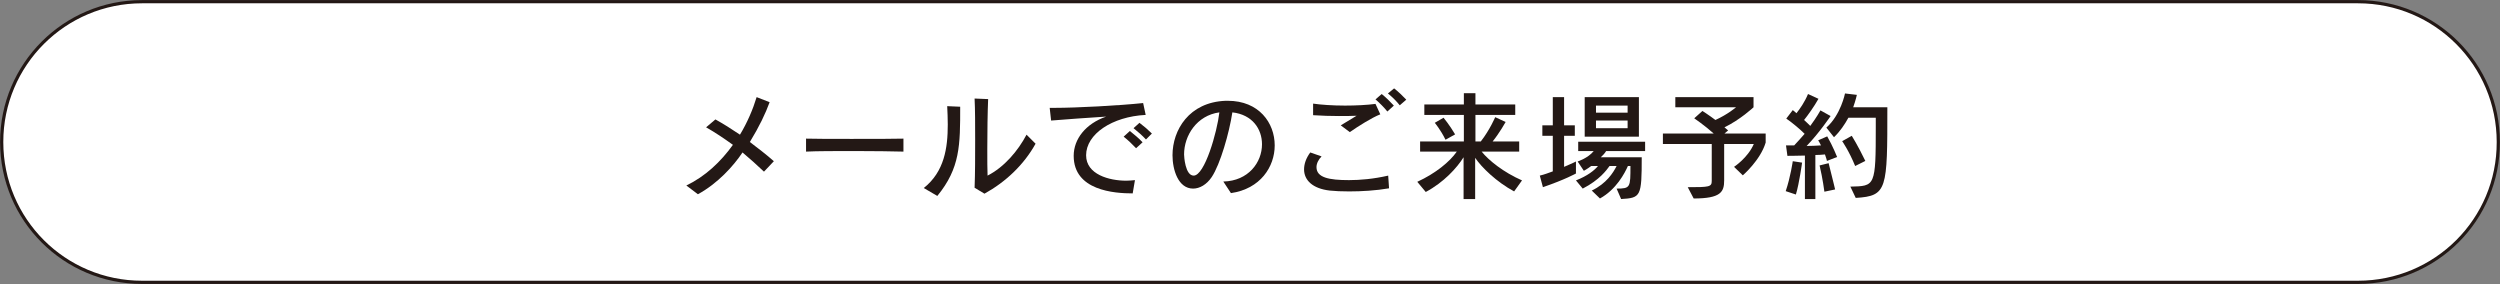 <?xml version="1.0" encoding="utf-8"?>
<!-- Generator: Adobe Illustrator 27.4.1, SVG Export Plug-In . SVG Version: 6.00 Build 0)  -->
<svg version="1.1" xmlns="http://www.w3.org/2000/svg" xmlns:xlink="http://www.w3.org/1999/xlink" x="0px" y="0px"
	 viewBox="0 0 885.5 100.6" style="enable-background:new 0 0 885.5 100.6;" xml:space="preserve">
<rect x="0" y="0" width="885.5" height="100.6" fill="#808080" stroke="none"/>
<style type="text/css">
	.st0{fill:#FFFFFF;stroke:#231815;stroke-width:1.135;stroke-miterlimit:10;}
	.st1{fill:#231815;}
</style>
<g id="レイヤー_1">
</g>
<g id="イラスト">
	<g>
		<g>
			<path class="st0" d="M835.2,100H50.3C22.8,100,0.6,77.8,0.6,50.3v0c0-27.5,22.3-49.7,49.7-49.7h784.9c27.5,0,49.7,22.3,49.7,49.7
				v0C885,77.8,862.7,100,835.2,100z"/>
			<g>
				<g>
					<path class="st1" d="M270.6,60.8c-2.4-2.3-5-4.6-7.6-6.8c-3.2,4.8-8.8,11-15.8,14.8l-4.1-3.1c6.7-3.2,12.2-8.4,16.5-14.4
						c-3.2-2.3-6.3-4.4-9.5-6.2l3.3-2.8c2.7,1.5,5.6,3.3,8.7,5.4c2.6-4.3,4.6-9,5.9-13.3l4.6,1.8c-1.5,4.1-3.6,8.5-7,14.1
						c2.9,2.2,5.9,4.5,8.5,6.8L270.6,60.8z"/>
					<path class="st1" d="M320,53.7c-3.7-0.1-10.4-0.2-17.1-0.2s-13.6,0-17.4,0.2v-4.6c2.9,0.1,9.4,0.1,16.1,0.1
						c7.7,0,15.5,0,18.4-0.1V53.7z"/>
					<path class="st1" d="M327.2,66.6c7.3-5.8,8.5-14.2,8.5-22.5c0-2.2-0.1-4.4-0.2-6.5l4.6,0.2c0,13.6,0,21.7-8.1,31.6L327.2,66.6z
						 M345.2,66.5c0.2-5.1,0.2-11.2,0.2-17c0-5.4,0-10.6-0.2-14.6l4.8,0.2c-0.2,4.6-0.3,11.7-0.3,17.7c0,4,0,7.4,0.1,9.4
						c5.9-3,10.8-8.8,13.8-14.5l3.2,3.2c-4.1,7.4-10.5,13.5-18.1,17.7L345.2,66.5z"/>
					<path class="st1" d="M401.2,68.5c-6.5,0-20.9-1-20.9-13.3c0-6,4.3-11.4,11.5-13.9c-6.4,0.4-14.7,1-19.5,1.4l-0.5-4.5h1.8
						c7.6,0,22.8-0.8,31.3-1.7l0.9,4.2c-11.9,0.6-21.1,6.8-21.1,14.3c0,6.8,8.2,9,14.2,9c1,0,2-0.1,3.1-0.2L401.2,68.5z M402.4,52.5
						c-1.3-1.4-2.9-2.9-4.4-4.1l2.2-2c1.5,1.2,3.2,2.6,4.5,4L402.4,52.5z M405.9,49.4c-1.3-1.4-2.8-2.7-4.4-4l2.1-1.9
						c1.6,1.2,3.1,2.5,4.4,3.8L405.9,49.4z"/>
					<path class="st1" d="M433.3,64.3c8.9-0.2,13.7-6.8,13.7-13.2c0-5.4-3.4-10.5-10.5-11.3c-1.1,7.3-4.3,18.4-7.3,22.9
						c-1.8,2.7-4.3,4.1-6.6,4.1c-5.3,0-7.3-6.7-7.3-11.8c0-9,5.9-18.8,18.8-19.3h0.8c11,0,16.6,7.8,16.6,15.8
						c0,7.6-5.1,15.4-15.5,16.9L433.3,64.3z M419.4,54.7c0,0.7,0.4,7.5,3.4,7.5c3.9,0,8.3-15.4,9.1-22.4
						C423.9,40.9,419.4,48,419.4,54.7z"/>
					<path class="st1" d="M492,66.7c-4.6,0.8-9.7,1.1-14.1,1.1c-2.7,0-5.1-0.1-6.9-0.3c-6.1-0.7-9.1-3.7-9.1-7.5c0-1.9,0.7-4,2.2-6
						l4,1.4c-1.1,1.1-1.8,2.5-1.8,3.8c0,3.7,4.4,4.6,11.5,4.6c3.9,0,8.7-0.4,13.9-1.6L492,66.7z M474.9,44.4c1.6-1,3.8-2.3,5.6-3.4
						c-2,0.1-4.1,0.1-6.3,0.1c-2.9,0-6.1-0.1-9.1-0.3l0-4.1c2.7,0.4,6.9,0.7,11.3,0.7c3.9,0,7.8-0.2,10.8-0.6l1.7,3.7
						c-2.9,1.1-8.1,4.4-10.8,6.3L474.9,44.4z M491.4,39.5c-1.2-1.5-2.7-3-4.2-4.3l2.2-1.9c1.5,1.2,3,2.7,4.3,4.1L491.4,39.5z
						 M495.8,37.3c-1.2-1.5-2.6-2.9-4.2-4.2l2.2-1.8c1.5,1.2,3,2.6,4.3,4L495.8,37.3z"/>
					<path class="st1" d="M536.3,67.8c-6.3-3.4-11.6-8.6-13.8-11.9v14.6h-4.1V55.7c-2.3,3.7-7,8.9-13.4,12.3l-3-3.6
						c6.5-3,11.5-7.1,14-10.7h-13v-3.6h15.5v-9.4h-14v-3.7h14v-4h4.1v4h14.1v3.7h-14.1v9.4h1.9c3.2-4.1,5.1-8.6,5.1-8.6l3.7,1.7
						c0,0-2.1,3.8-4.6,6.9h9.4v3.6h-13.3c2.5,3.1,7.7,7.3,14.3,10.2L536.3,67.8z M512,49.5c-1.7-3.5-3.8-6-3.8-6l3.1-1.8
						c0,0,2.1,2.5,4.1,5.9L512,49.5z"/>
					<path class="st1" d="M558.3,61.4c0,0-3.9,2.2-11.8,4.9l-1.1-4.1c1.7-0.4,3.2-1,4.6-1.5V48.1h-3.7v-3.7h3.7v-10h4v10h3.8v3.7
						h-3.8v11c2.9-1.2,4.2-1.9,4.2-1.9V61.4z M572.6,66.8c4.9,0,4.9-0.4,4.9-8h-0.9c-1.1,2.5-4.1,8.3-9.9,11.5l-2.9-2.8
						c5.2-2.5,7.6-6.3,8.8-8.7h-2.5c-1.1,1.5-3.5,4.9-9.5,8l-2.4-2.9c4.1-1.6,6.6-3.6,7.8-5.1h-2.4c-1.3,1-2.6,1.7-2.6,1.7l-2.2-3.3
						c0,0,3.7-1.2,5.7-3.7H559v-3.3h23.7v3.3h-13.8c-0.4,0.7-1.3,1.7-1.9,2.2h14.5c0,13.9-0.3,14.4-7.3,14.8L572.6,66.8z
						 M561.3,48.4v-14h19.2v14H561.3z M576.5,37.4h-11.2v2.5h11.2V37.4z M576.5,42.7h-11.2v2.7h11.2V42.7z"/>
					<path class="st1" d="M614.2,59.1c0,0,4.9-3.2,7-8.1h-10.5v12.9c0,4.1-1.2,6.4-10.8,6.4l-2.1-4c7.6,0,8.5-0.1,8.5-2.2V51h-17.3
						v-3.7h18c-3.1-2.8-6.9-5.4-6.9-5.4l2.9-2.6c0,0,2.5,1.6,4.6,3.2c4.4-2,7.3-4.5,7.3-4.5h-21.5v-3.6h27.7V38
						c0,0-4.7,4.4-10.3,7.1l1.3,1.1l-1.3,1.1h14.6v3.2c-1.9,6.3-8.1,11.6-8.1,11.6L614.2,59.1z"/>
					<path class="st1" d="M632.5,67.7c1.7-5,2.5-10.6,2.5-10.6l3.3,0.5c0,0-1,7.4-2.2,11.3L632.5,67.7z M639.3,70.5V55.1
						c-3.4,0.1-6.2,0.1-6.2,0.1l-0.5-3.7c0,0,1.2,0,2.9,0c1.3-1.4,2.5-2.7,3.7-4.1c-1.6-1.6-4.2-3.8-6.5-5.4L635,39
						c0.5,0.4,0.9,0.7,1.3,1.1c1.2-1.5,2.9-3.9,4.1-6.8l3.7,1.7c-1.5,2.7-3.8,5.9-5.1,7.5c0.8,0.7,1.6,1.5,2.2,2.1
						c2.3-3.1,3.6-5.5,3.6-5.5l3.6,2c0,0-4.1,6.1-8.5,10.6c1.2,0,4-0.1,5.1-0.2c-0.3-0.7-1-1.8-1-1.8l3.2-1.4c2,3.5,3.5,7.3,3.5,7.3
						l-3.6,1.4c0,0-0.2-1-0.7-2.3c-0.8,0.1-2.4,0.2-3.4,0.2v15.6H639.3z M646.2,67.9c0,0-0.6-4.7-1.7-9.3l3.2-0.8
						c1.3,5.1,2.3,9.3,2.3,9.3L646.2,67.9z M655.4,66.1c8.8-0.2,9,0,9-21.4v-3h-9.7c-1.3,2.4-3,4.9-5.1,6.9l-2.7-3.4
						c5.1-4.5,6.6-12.1,6.6-12.1l4.2,0.5c0,0-0.4,1.9-1.3,4.4h12.1c0,29.2,0,31.4-11.2,32.1L655.4,66.1z M657.1,58.8
						c-2.2-5.4-4.6-8.8-4.6-8.8l3.4-1.9c0,0,2.2,3.5,4.8,8.9L657.1,58.8z"/>
				</g>
			</g>
		</g>
	</g>
</g>
</svg>
